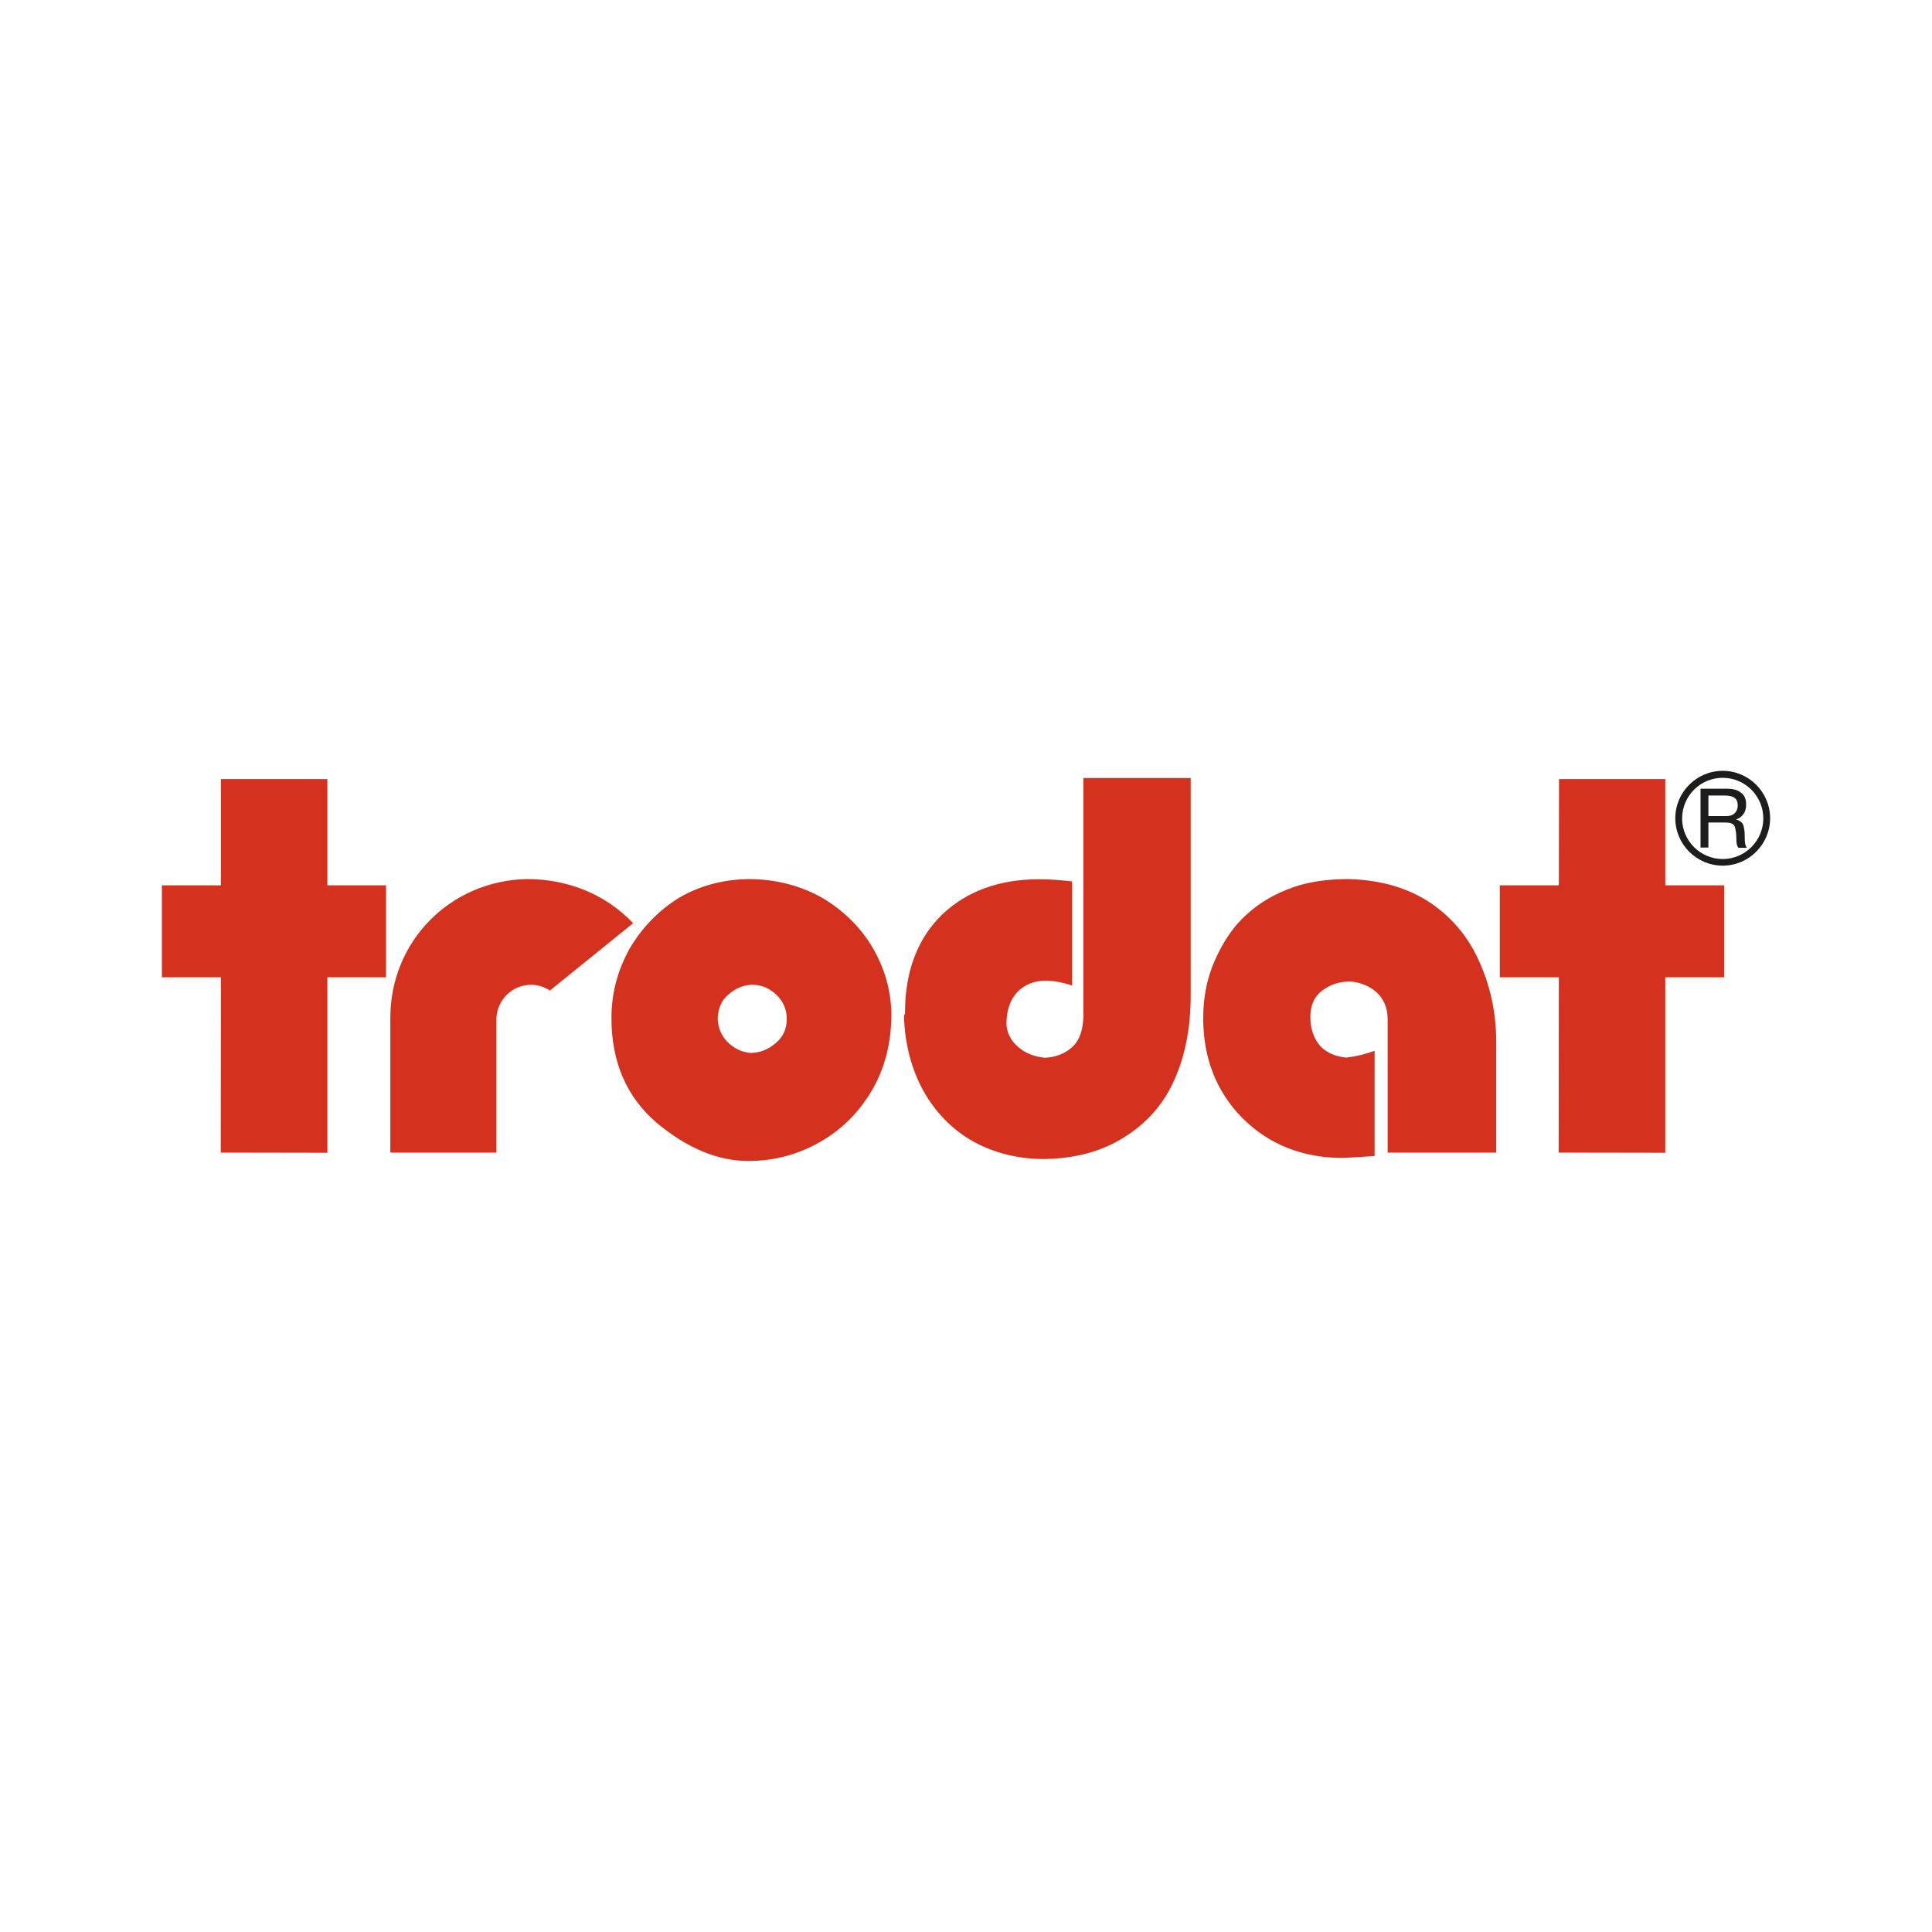 <?xml version="1.0" encoding="utf-8"?>
<!-- Generator: Adobe Illustrator 24.0.0, SVG Export Plug-In . SVG Version: 6.00 Build 0)  -->
<svg version="1.1" id="Capa_1" xmlns="http://www.w3.org/2000/svg" xmlns:xlink="http://www.w3.org/1999/xlink" x="0px" y="0px"
	 viewBox="0 0 1080 1080" style="enable-background:new 0 0 1080 1080;" xml:space="preserve">
<style type="text/css">
	.st0{display:none;fill:#26FF00;}
	.st1{clip-path:url(#SVGID_2_);fill-rule:evenodd;clip-rule:evenodd;fill:#EE6F57;}
	.st2{clip-path:url(#SVGID_2_);fill-rule:evenodd;clip-rule:evenodd;fill:#E52325;}
	.st3{clip-path:url(#SVGID_2_);fill-rule:evenodd;clip-rule:evenodd;fill:#E40D2C;}
	.st4{clip-path:url(#SVGID_2_);}
	.st5{clip-path:url(#SVGID_4_);fill-rule:evenodd;clip-rule:evenodd;fill:#FFFFFF;}
	.st6{clip-path:url(#SVGID_4_);fill:none;stroke:#E40E22;stroke-width:8.500000e-02;}
	.st7{fill-rule:evenodd;clip-rule:evenodd;fill:#D4311F;}
	.st8{fill-rule:evenodd;clip-rule:evenodd;fill:#1D1D1B;}
	.st9{display:none;}
	.st10{display:inline;}
	.st11{clip-path:url(#SVGID_8_);}
	.st12{clip-path:url(#SVGID_10_);}
	.st13{clip-path:url(#SVGID_14_);}
	.st14{clip-path:url(#SVGID_16_);}
	.st15{fill:#010101;}
	.st16{fill:#76B72E;}
	.st17{fill:#157AB9;}
	.st18{fill:#F0B81D;}
	.st19{fill:#1D1D1B;}
	.st20{fill-rule:evenodd;clip-rule:evenodd;fill:#0C1010;}
	.st21{fill-rule:evenodd;clip-rule:evenodd;fill:#3F92CF;}
	.st22{fill-rule:evenodd;clip-rule:evenodd;fill:#7F8081;}
	.st23{fill-rule:evenodd;clip-rule:evenodd;fill:#57595A;}
	.st24{display:inline;stroke:#000000;stroke-width:0.5;stroke-miterlimit:10;}
	.st25{fill:#283476;}
	.st26{fill-rule:evenodd;clip-rule:evenodd;fill:#008244;}
	.st27{fill-rule:evenodd;clip-rule:evenodd;fill:#B8D6C1;}
	.st28{fill:#034C63;}
	.st29{fill:#016E9A;}
	.st30{fill:#007298;}
	.st31{fill:#147FAA;}
	.st32{fill:#4B4A4A;}
	.st33{fill:#283C68;}
	.st34{fill:#498AC4;}
	.st35{fill:#45AEA3;}
	.st36{fill:#74BE23;}
	.st37{fill:#FFFFFF;}
	.st38{fill:#223C8E;}
	.st39{fill:#747084;}
	.st40{fill:#0C216C;}
	.st41{fill:#EC1108;}
</style>
<rect x="-1436.2" y="-539.9" class="st0" width="8539.3" height="3279.8"/>
<g>
	<g>
		<g>
			<path class="st7" d="M836.3,644.3h-60.6v-74.6c0-4.2-1-8-3-11.1c-1.7-2.9-4.4-5.3-8-7.2c-3.7-1.8-7.2-2.7-10.5-2.7
				c-5.8,0-11,1.8-15.5,5.4c-4.2,3.3-6.2,8.1-6.2,14.4c0,6.5,1.8,11.8,5.4,16.1c3.5,3.8,8.4,6,14.7,6.6c5.3-0.6,10.6-1.9,15.8-3.8
				v58.8c-3.8,0.3-7.4,0.5-10.6,0.7c-3.2,0.2-5.6,0.3-7,0.4c-22.7,0-41.5-7.5-56.4-22.4c-14.5-14.8-21.8-33.4-21.8-55.8
				c0-12.1,2.3-23,6.8-32.9c4.7-10.5,10.6-18.9,17.6-25.1c7.2-6.6,16-11.7,26.2-15.2c8.5-3,18.8-4.5,31-4.5
				c18.3,0.6,33.6,5.2,46,13.7c12.1,8.3,21.2,19.5,27.2,33.5c6,13.7,9,28.3,9,43.9V644.3z"/>
			<path class="st7" d="M665.6,556.2c0,18.3-3.1,34.3-9.3,47.8c-5.9,13.4-15.4,24-28.3,32c-12.3,7.7-27.2,11.7-44.5,11.9
				c-14.3,0-27.5-3.3-39.5-9.8c-11.8-6.7-21.1-16.3-28-28.6c-6.6-12.2-10.2-26.1-10.7-41.6c0.1-0.2,0.2-0.5,0.3-0.7
				c0.1-0.3,0.2-0.5,0.3-0.7v-0.3c0-23.2,7-41.6,20.8-55c13.8-13.1,31.9-19.7,54.4-19.7c5,0,11,0.4,18.2,1.2v58.2
				c-5.6-1.8-10.5-2.7-14.7-2.7c-6.6,0-12,2.2-16.1,6.6c-3.7,4-5.7,9.6-5.9,16.8c0,5.3,2.2,9.9,6.6,13.7c3.9,3.4,8.9,5.4,14.9,6
				c6.2-0.3,11.4-2.4,15.5-6.2c3.7-3.4,5.7-8.9,6-16.4V434.9h60V556.2z"/>
			<path class="st7" d="M439.8,569.6c0-5.4-2-10-6-13.7c-3.9-3.6-8.3-5.4-13.1-5.4c-4.8,0-9.3,1.8-13.5,5.4c-3.7,3.1-5.7,7.5-6,13.1
				c0,5,1.8,9.6,5.4,13.4c3.6,3.6,7.9,5.7,12.8,6.2c5.2,0,9.9-1.8,14.1-5.4C437.7,579.8,439.8,575.2,439.8,569.6L439.8,569.6z
				 M498.3,566.6c0,16.6-3.8,31.1-11.3,43.6c-7.5,12.5-17.5,22.1-29.9,28.9c-12,6.6-25,9.9-38.8,9.9c-17.1,0-34.3-7.2-51.4-21.5
				c-16.7-14.4-25.1-33.9-25.1-58.5c0-13.6,3.4-26.5,10.1-38.6c6.9-11.8,16.2-21.4,27.8-28.6c11.3-6.6,24.2-10.1,38.5-10.4
				c15.3,0,29.3,3.6,41.8,10.7c11.9,7.2,21.3,16.5,28,28C494.6,541.4,498,553.6,498.3,566.6"/>
			<path class="st7" d="M353.9,516.1l-46.5,37.6c-3.1-2-6.7-3.2-10.4-3.2c-10.5,0-18.9,8.1-19.5,18.5v75.3h-59.3V569
				c0-43,33.6-76.7,76.3-77.6C317.6,491.4,338.7,500,353.9,516.1"/>
			<polygon class="st7" points="123.5,494.9 90.5,494.9 90.5,546.3 123.5,546.3 123.4,644.3 183,644.4 183,546.3 215.8,546.3 
				215.8,494.9 183,494.9 183,435.5 123.5,435.5 			"/>
			<polygon class="st7" points="871.4,494.9 838.4,494.9 838.4,546.3 871.4,546.3 871.3,644.3 930.9,644.4 930.9,546.3 963.8,546.3 
				963.8,494.9 930.9,494.9 930.9,435.5 871.5,435.5 			"/>
			<path class="st8" d="M950.6,440.9h14.6c0.6,0,1.3,0,2.2,0.1c0.9,0.1,1.8,0.2,2.7,0.5c1.5,0.4,2.8,1.2,4.1,2.5
				c1.2,1.2,1.9,3.2,1.9,5.8c0,2.1-0.5,3.9-1.6,5.4c-1.1,1.5-2.4,2.4-4,2.8v0.1c2.3,0.7,3.6,1.8,4.1,3.4c0.4,1.6,0.7,3.4,0.7,5.4
				c0,0.2,0,0.5,0,0.7c0,0.2,0,0.4,0,0.6c0,1.4,0.1,2.5,0.2,3.2c0.1,0.7,0.3,1.3,0.6,1.9c0.1,0.1,0.1,0.2,0.2,0.3
				c0.1,0.1,0.2,0.2,0.2,0.3h-4.7c-0.1-0.1-0.1-0.1-0.2-0.2c0-0.1-0.1-0.1-0.1-0.2c-0.4-0.6-0.6-1.3-0.7-2c-0.1-0.7-0.2-1.8-0.2-3.3
				v-0.4v-0.4c-0.1-2.1-0.4-3.9-0.9-5.4c-0.6-1.5-2.3-2.2-5.3-2.2H955v14h-4.4V440.9z M955,456.2l9.9,0c1.9,0,3.3-0.4,4.2-1.1
				c0.9-0.7,1.6-1.6,1.9-2.5c0.1-0.4,0.3-0.8,0.3-1.2c0.1-0.4,0.1-0.8,0.1-1.1c0-2.1-0.6-3.5-1.9-4.4c-1.2-0.8-3-1.2-5.4-1.2H955
				L955,456.2z M963,434.8c12.5,0,22.7,10.2,22.7,22.7c0,12.5-10.2,22.7-22.7,22.7c-12.5,0-22.7-10.2-22.7-22.7
				C940.4,444.9,950.5,434.8,963,434.8 M963,430.9c14.6,0,26.5,11.9,26.5,26.5c0,14.6-11.9,26.5-26.5,26.5
				c-14.6,0-26.5-11.9-26.5-26.5C936.5,442.8,948.4,430.9,963,430.9"/>
		</g>
	</g>
</g>
</svg>

